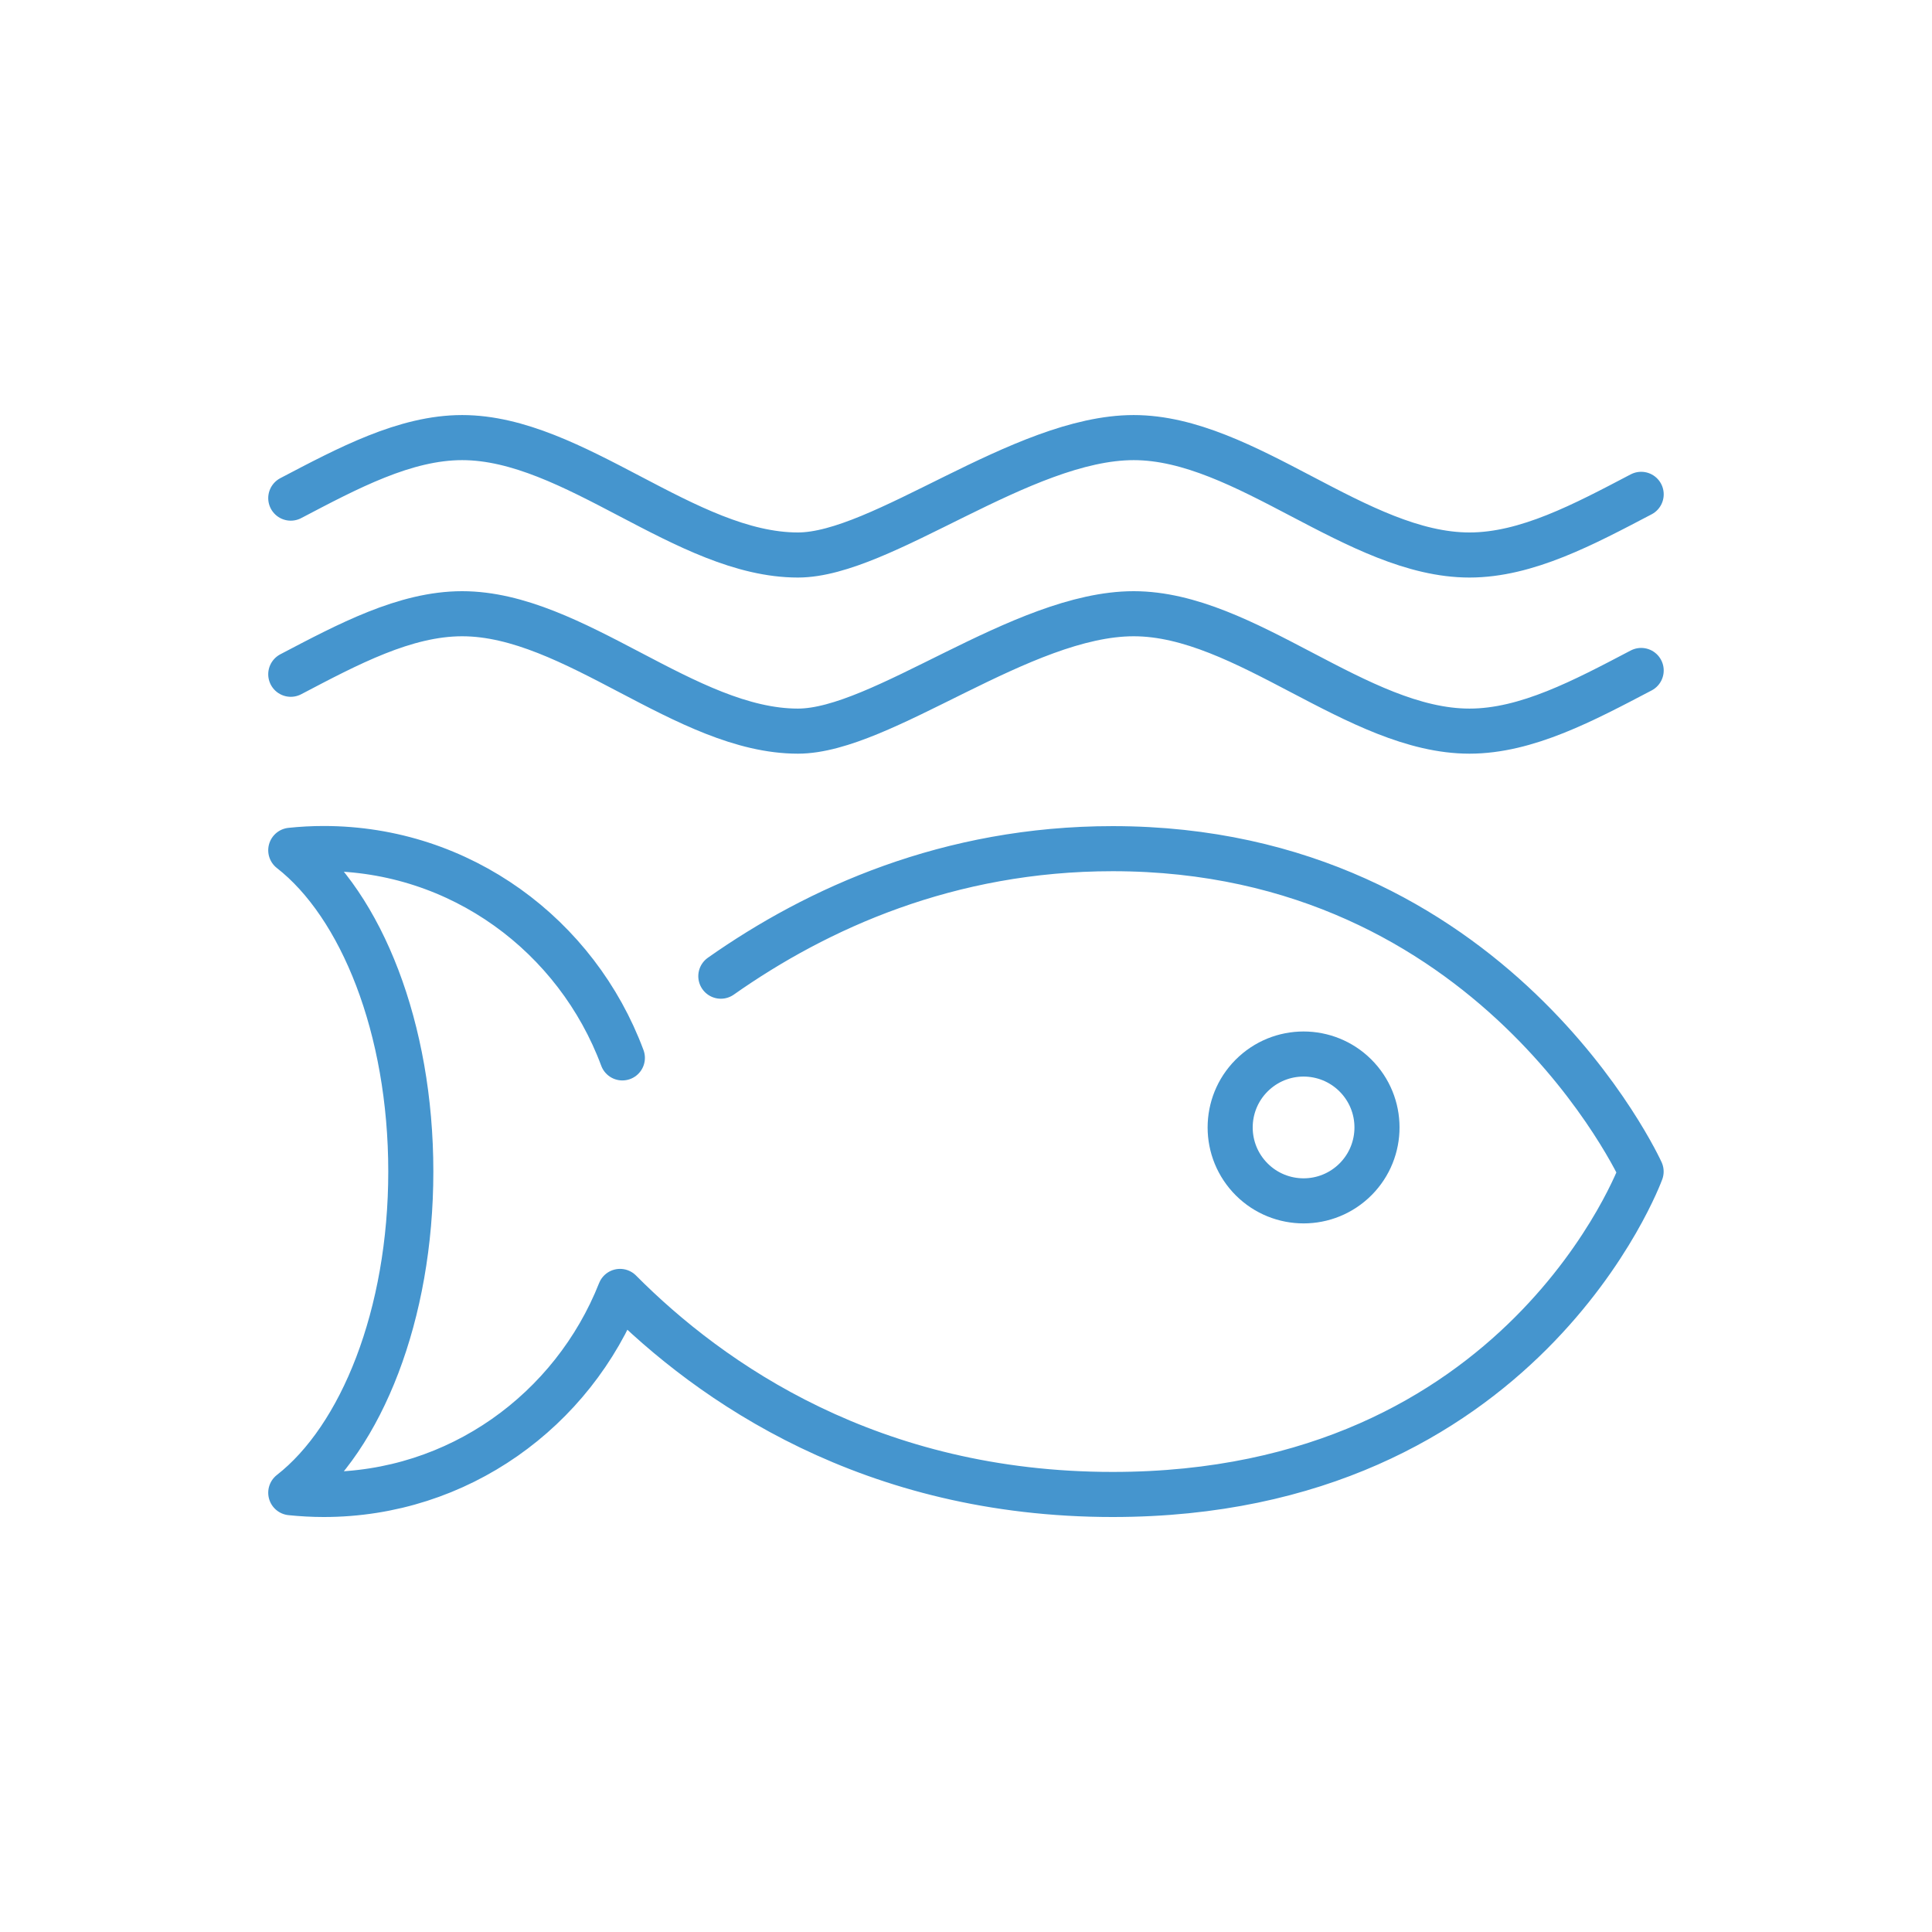 <?xml version="1.0" encoding="UTF-8"?>
<svg xmlns="http://www.w3.org/2000/svg" id="_ÎÓÈ_1" data-name="—ÎÓÈ_1" viewBox="0 0 300 300">
  <defs>
    <style>
      .cls-1 {
        stroke-width: 0px;
      }

      .cls-1, .cls-2 {
        fill: none;
      }

      .cls-2 {
        stroke: #4595ce;
        stroke-linecap: round;
        stroke-linejoin: round;
        stroke-width: 7px;
      }
    </style>
  </defs>
  <circle class="cls-1" cx="150" cy="150" r="150"></circle>
  <g>
    <path class="cls-2" d="m254.84,76.76c-8.89,4.66-17.77,9.42-26.66,9.42-17.38,0-34.76-18.23-52.14-18.23s-39.11,18.23-52.14,18.23c-17.38,0-34.76-18.23-52.14-18.23-8.87,0-17.74,4.75-26.61,9.4"></path>
    <path class="cls-2" d="m254.84,104.11c-8.89,4.66-17.77,9.42-26.66,9.42-17.38,0-34.76-18.23-52.14-18.23s-39.11,18.23-52.14,18.23c-17.38,0-34.76-18.23-52.14-18.23-8.87,0-17.74,4.75-26.61,9.4"></path>
    <path class="cls-2" d="m96.64,164.27c-7.06-18.98-25.13-32.51-46.37-32.51-1.73,0-3.44.09-5.12.27,10.98,8.56,18.64,27.65,18.64,49.88s-7.66,41.32-18.64,49.88c1.68.17,3.39.27,5.12.27,20.87,0,38.7-13.06,46.01-31.53,14.18,14.27,39.05,31.53,76.5,31.53,63.82,0,82.05-50.14,82.05-50.14,0,0-22.79-50.14-82.05-50.14-25.46,0-45.86,9.25-60.85,19.8"></path>
    <circle class="cls-2" cx="202.42" cy="175.07" r="11.4" transform="translate(-65.12 181.86) rotate(-42.31)"></circle>
  </g>
</svg>

